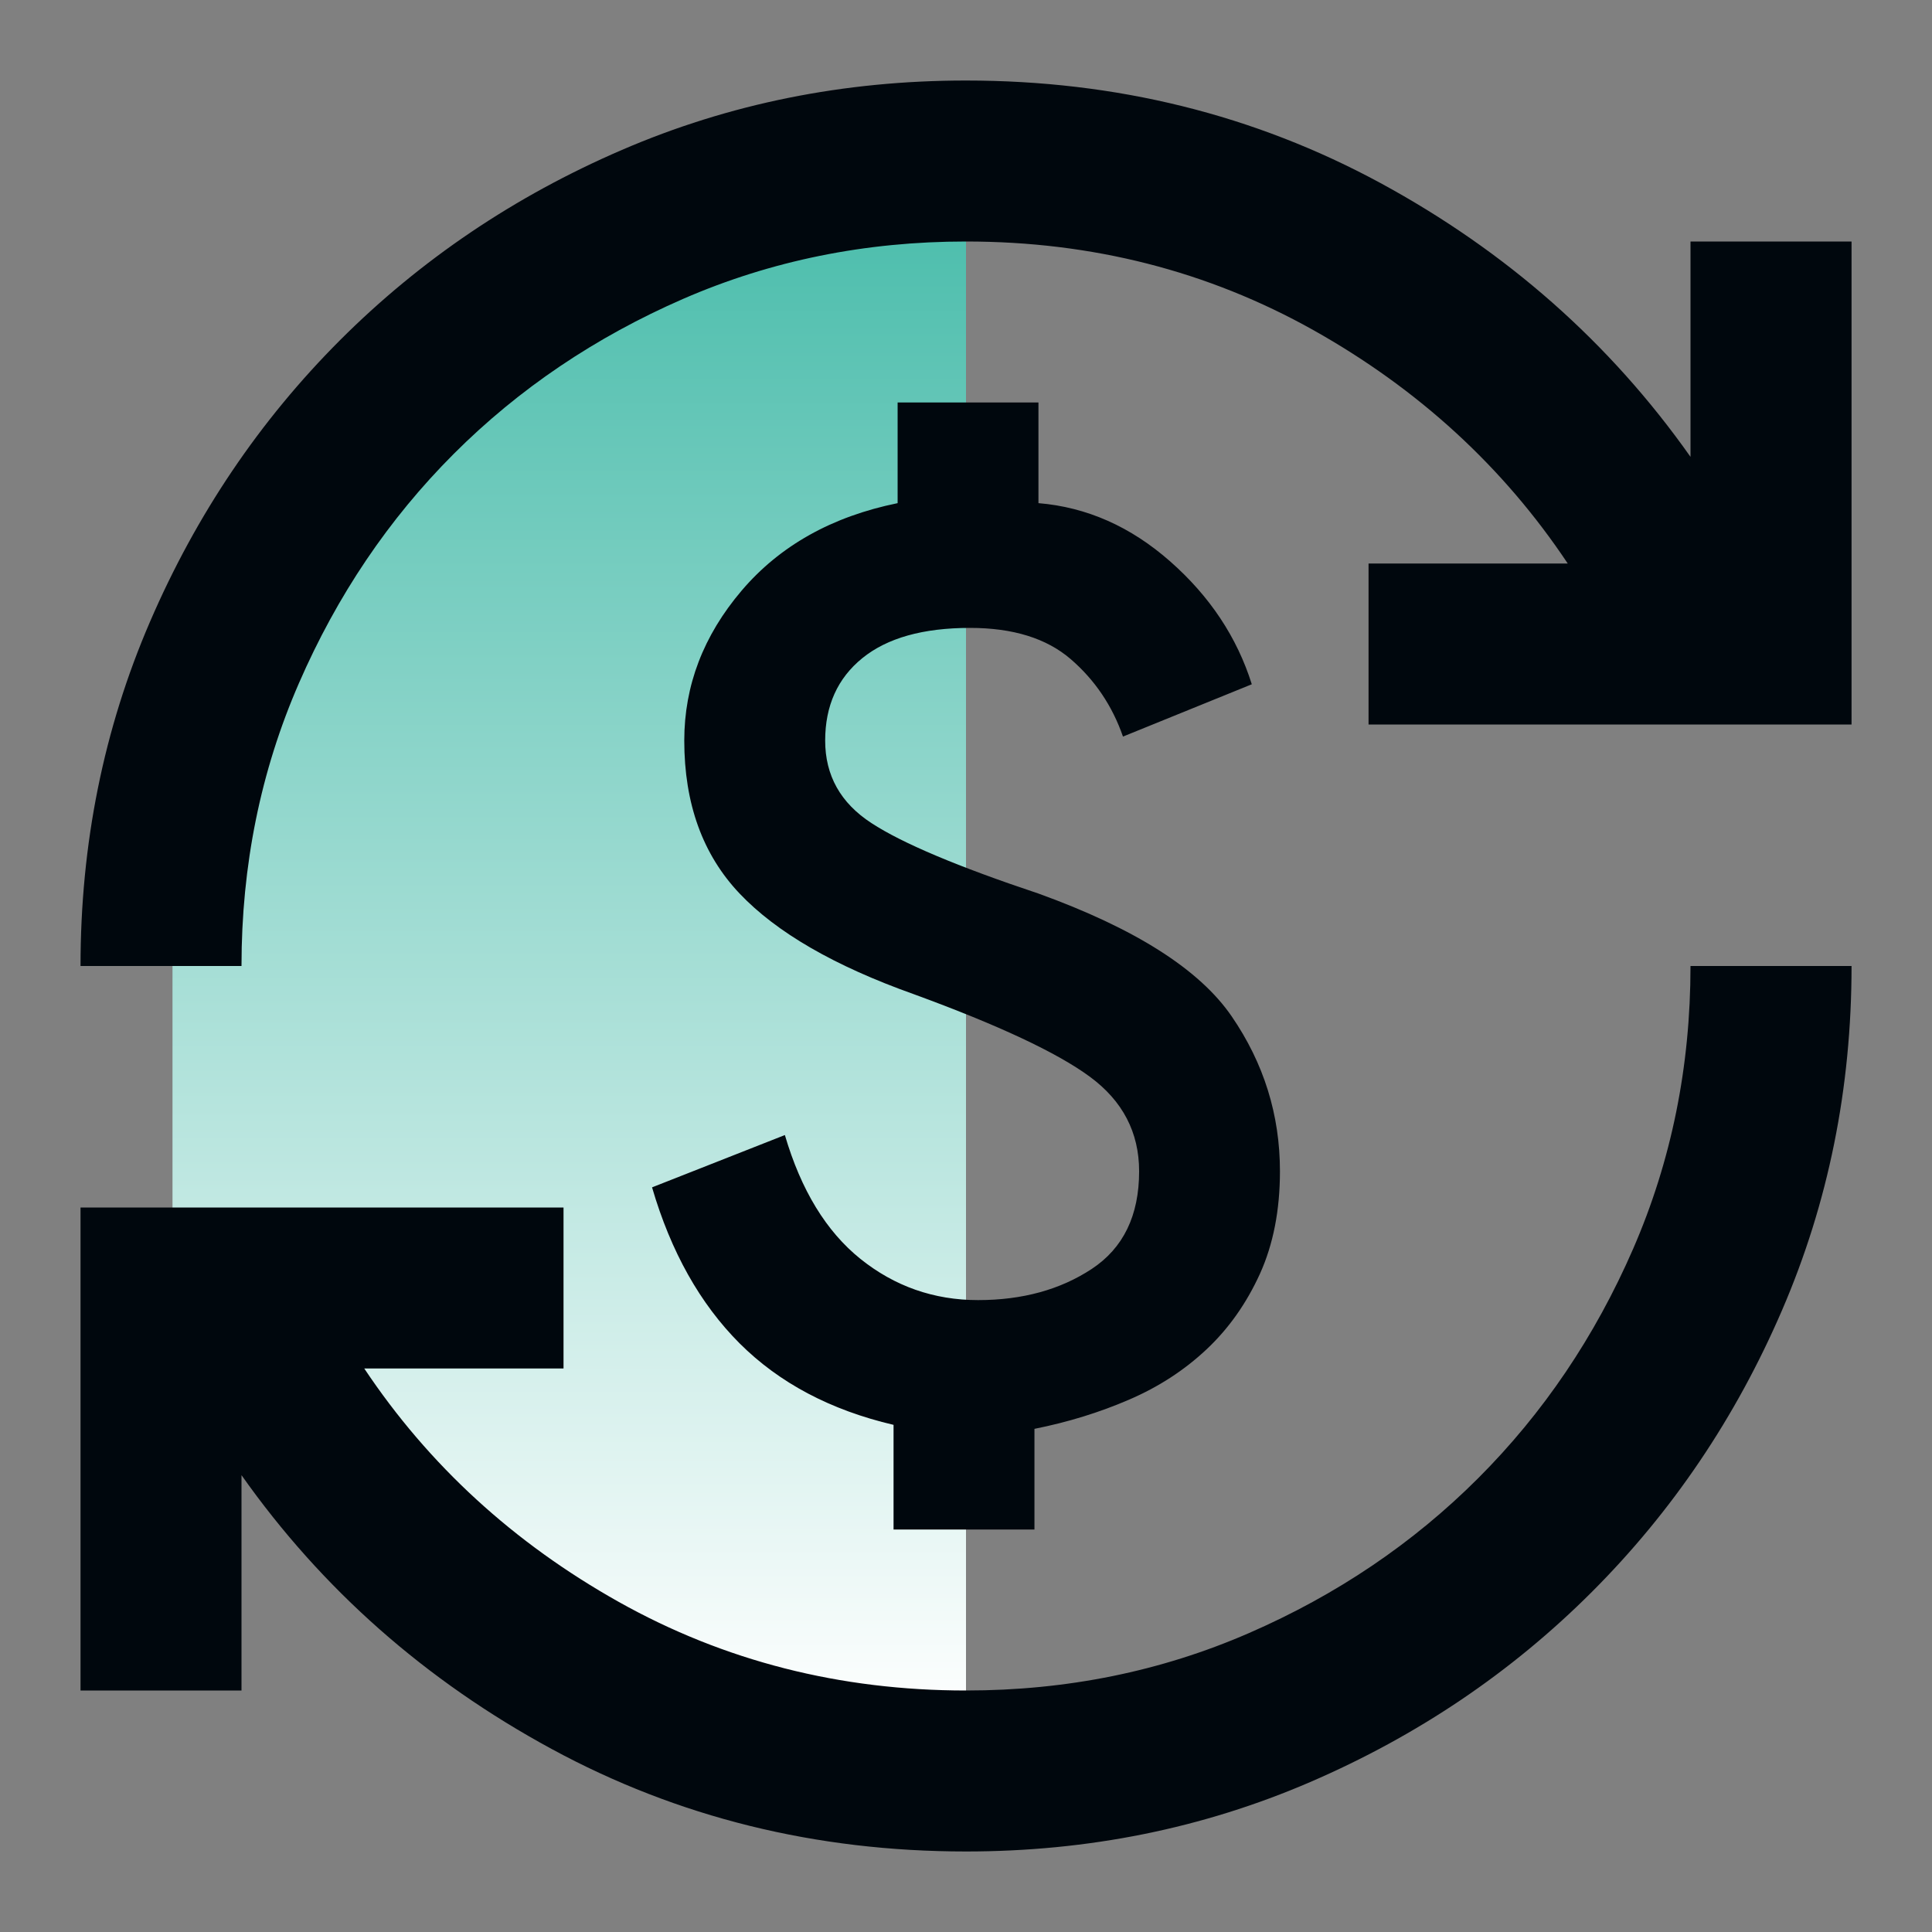 <svg width="28" height="28" viewBox="0 0 28 28" fill="none" xmlns="http://www.w3.org/2000/svg">
<rect x="0" y="0" width="28" height="28" fill="#808080" stroke="none"/>
<g id="Frame">
<path id="Vector 2" d="M14 2V25L6 24L2.5 18V12L6.5 4.5L9.882 2.767L14 2Z" fill="url(#paint0_linear_1004_40)"/>
<path id="Vector" d="M14 26.833C11.822 26.833 9.82 26.338 7.992 25.346C6.164 24.354 4.667 23.032 3.5 21.379V24.5H1.167V17.5H8.167V19.833H5.279C6.213 21.233 7.443 22.361 8.969 23.217C10.495 24.072 12.172 24.5 14 24.5C15.459 24.5 16.825 24.223 18.098 23.669C19.372 23.115 20.48 22.366 21.423 21.423C22.366 20.48 23.115 19.372 23.669 18.098C24.223 16.824 24.5 15.458 24.5 14H26.834C26.834 15.77 26.498 17.432 25.827 18.988C25.157 20.543 24.238 21.904 23.071 23.071C21.904 24.238 20.543 25.156 18.988 25.827C17.432 26.498 15.77 26.833 14 26.833ZM12.95 22.167V20.65C12.036 20.436 11.293 20.042 10.719 19.469C10.146 18.895 9.723 18.142 9.45 17.208L11.375 16.45C11.609 17.247 11.973 17.845 12.469 18.244C12.965 18.642 13.534 18.842 14.175 18.842C14.817 18.842 15.366 18.691 15.823 18.39C16.28 18.088 16.509 17.617 16.509 16.975C16.509 16.411 16.27 15.954 15.794 15.604C15.318 15.254 14.467 14.856 13.242 14.408C12.095 14 11.254 13.514 10.719 12.95C10.184 12.386 9.917 11.647 9.917 10.733C9.917 9.936 10.194 9.212 10.748 8.56C11.302 7.909 12.056 7.486 13.009 7.292V5.833H15.05V7.292C15.75 7.35 16.387 7.632 16.961 8.138C17.534 8.643 17.928 9.236 18.142 9.917L16.275 10.675C16.12 10.228 15.867 9.854 15.517 9.552C15.167 9.251 14.681 9.1 14.059 9.1C13.378 9.1 12.858 9.246 12.498 9.538C12.139 9.829 11.959 10.228 11.959 10.733C11.959 11.239 12.182 11.638 12.63 11.929C13.077 12.221 13.884 12.561 15.05 12.95C16.45 13.456 17.384 14.049 17.85 14.729C18.317 15.41 18.55 16.158 18.55 16.975C18.55 17.539 18.453 18.035 18.259 18.463C18.064 18.89 17.807 19.255 17.486 19.556C17.165 19.858 16.791 20.101 16.363 20.285C15.935 20.47 15.478 20.611 14.992 20.708V22.167H12.95ZM1.167 14C1.167 12.231 1.502 10.568 2.173 9.013C2.844 7.457 3.763 6.096 4.929 4.929C6.096 3.763 7.457 2.844 9.013 2.173C10.568 1.502 12.231 1.167 14 1.167C16.178 1.167 18.181 1.663 20.009 2.654C21.836 3.646 23.334 4.968 24.5 6.621V3.5H26.834V10.5H19.834V8.167H22.721C21.788 6.767 20.558 5.639 19.032 4.783C17.505 3.928 15.828 3.5 14 3.5C12.542 3.5 11.176 3.777 9.902 4.331C8.629 4.886 7.52 5.634 6.577 6.577C5.634 7.52 4.886 8.629 4.332 9.902C3.777 11.176 3.5 12.542 3.5 14H1.167Z" fill="#00070D"/>
</g>
<defs>
<linearGradient id="paint0_linear_1004_40" x1="8.25" y1="2" x2="8.25" y2="25" gradientUnits="userSpaceOnUse">
<stop stop-color="#43BAA8"/>
<stop offset="1" stop-color="white"/>
</linearGradient>
</defs>
</svg>
